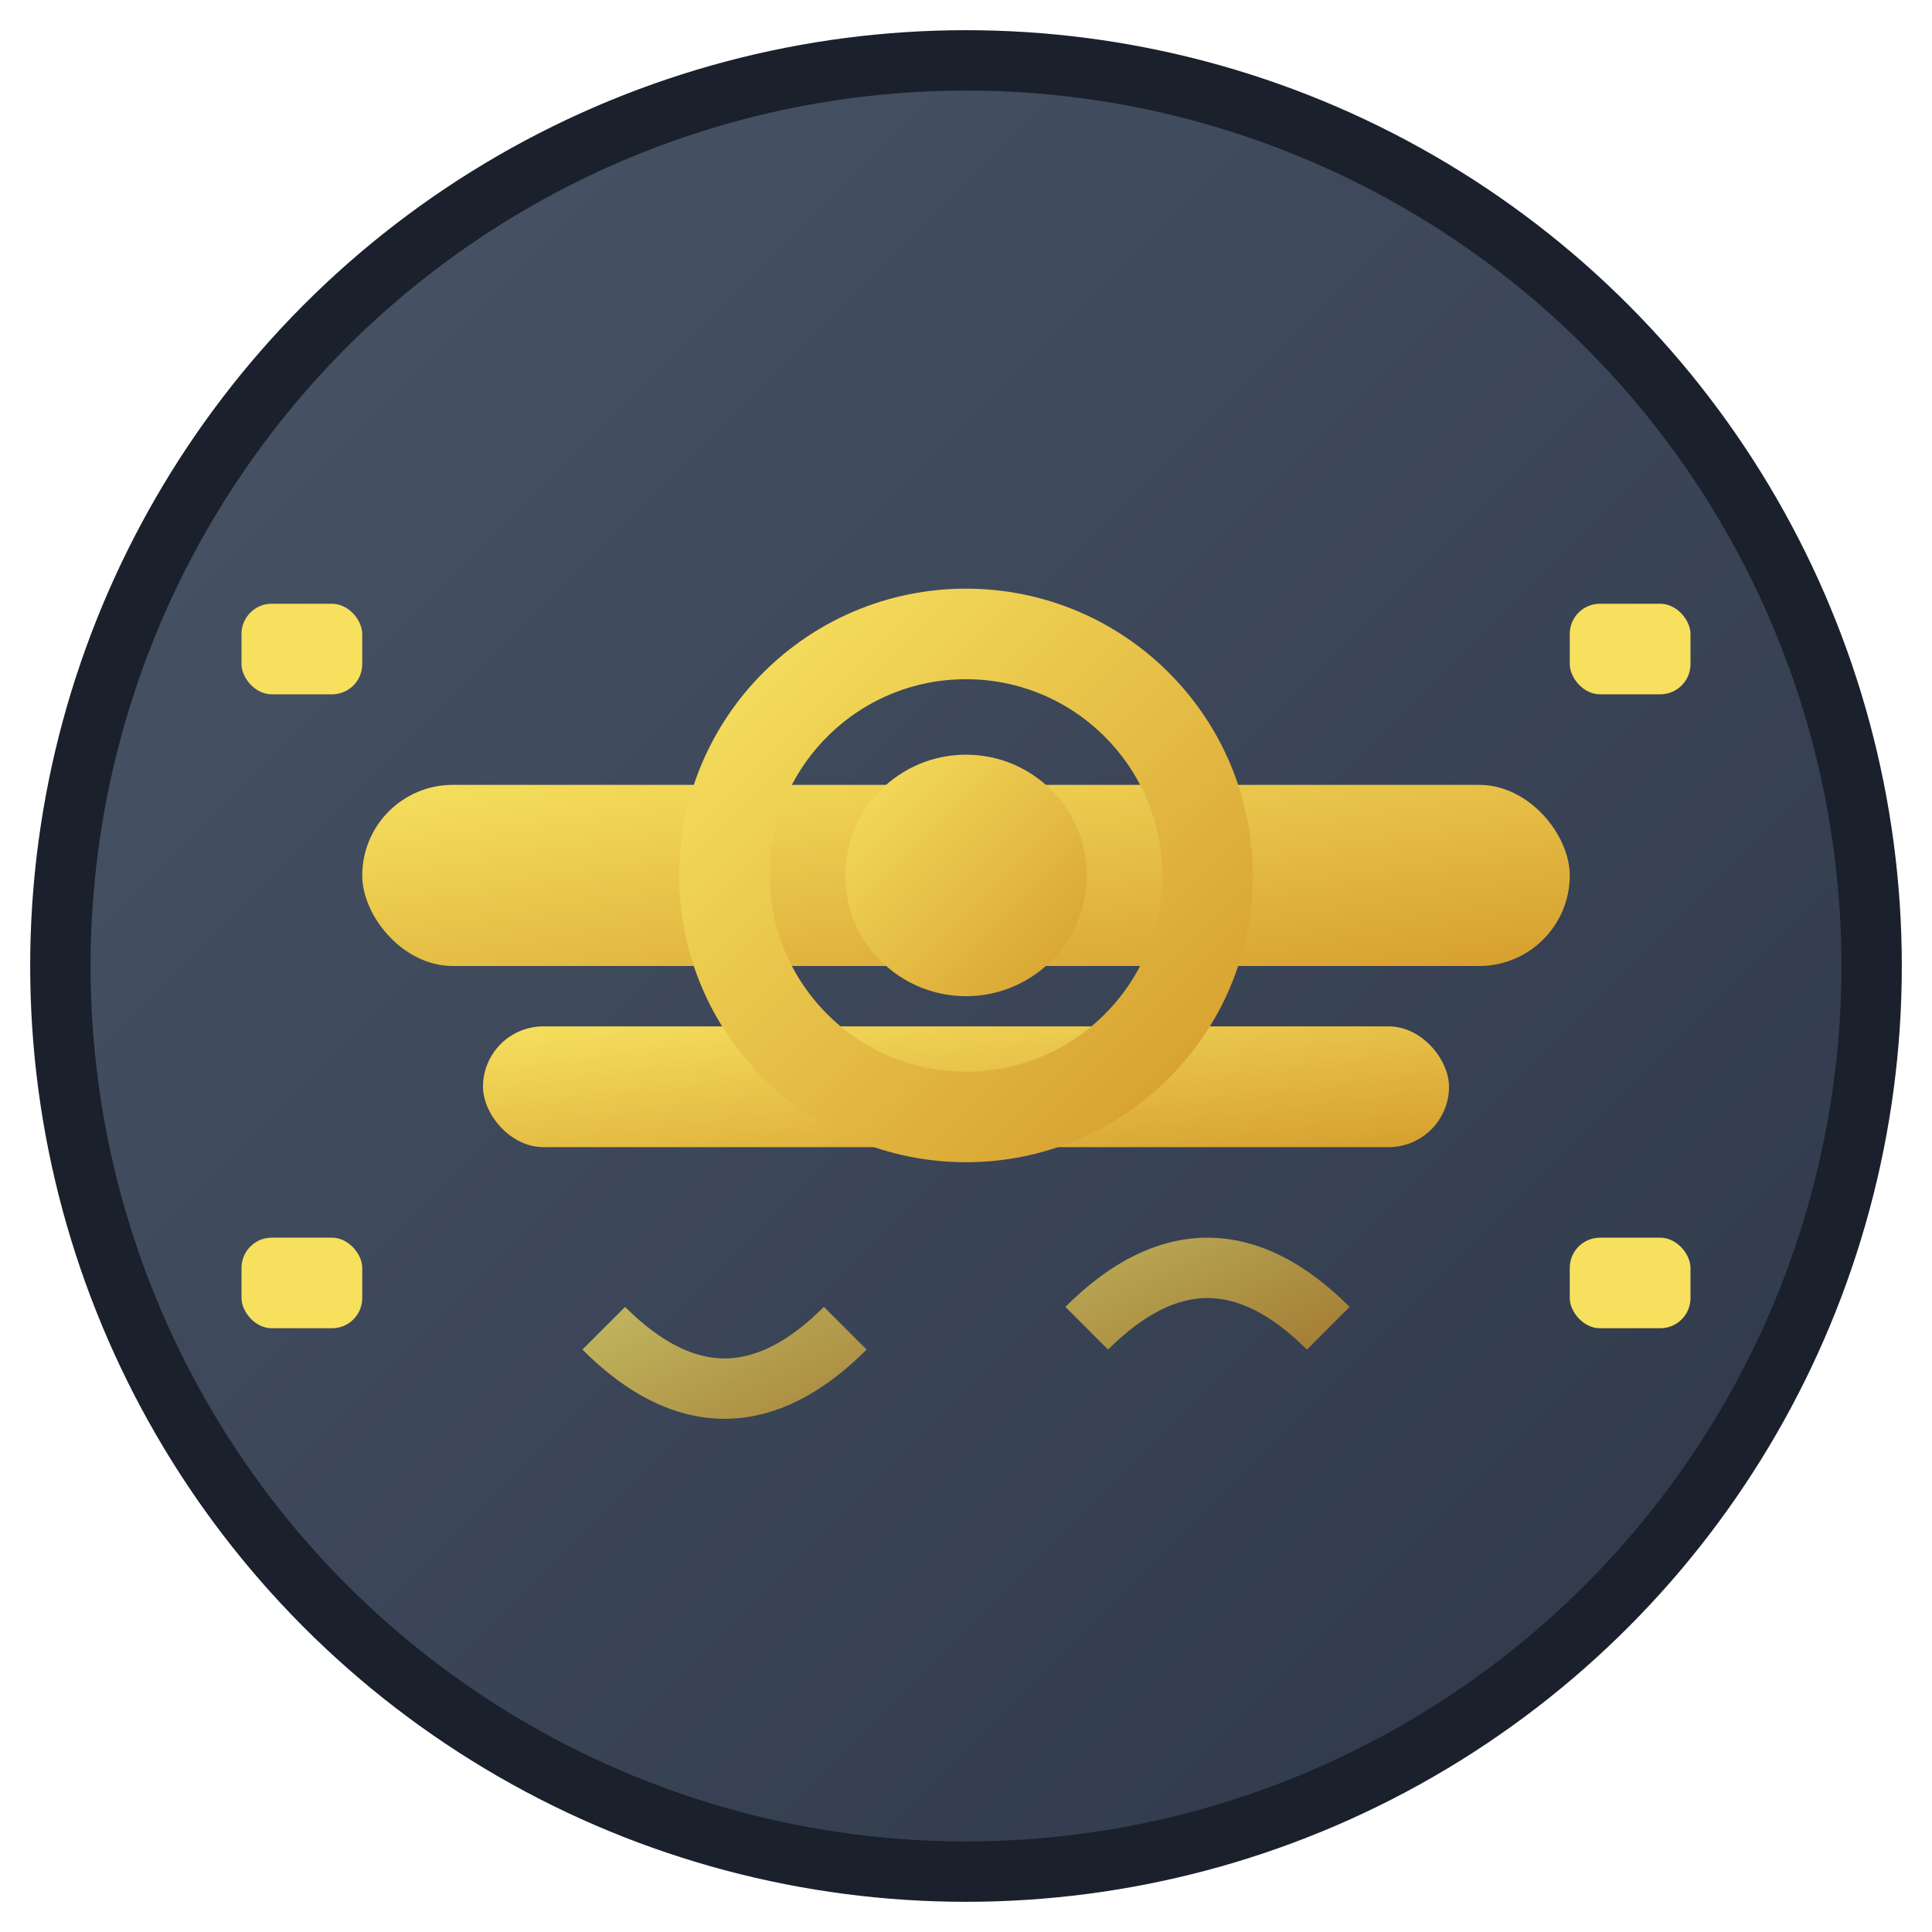 <svg xmlns="http://www.w3.org/2000/svg" viewBox="0 0 64 64" width="64" height="64">
  <defs>
    <linearGradient id="steelGradient" x1="0%" y1="0%" x2="100%" y2="100%">
      <stop offset="0%" style="stop-color:#4a5568;stop-opacity:1" />
      <stop offset="100%" style="stop-color:#2d3748;stop-opacity:1" />
    </linearGradient>
    <linearGradient id="coreGradient" x1="0%" y1="0%" x2="100%" y2="100%">
      <stop offset="0%" style="stop-color:#f6e05e;stop-opacity:1" />
      <stop offset="100%" style="stop-color:#d69e2e;stop-opacity:1" />
    </linearGradient>
  </defs>
  
  <!-- Background circle -->
  <circle cx="32" cy="32" r="30" fill="url(#steelGradient)" stroke="#1a202c" stroke-width="2"/>
  
  <!-- Steel bars representing strength -->
  <rect x="12" y="26" width="40" height="6" rx="3" fill="url(#coreGradient)"/>
  <rect x="16" y="34" width="32" height="4" rx="2" fill="url(#coreGradient)"/>
  
  <!-- Central core element -->
  <circle cx="32" cy="29" r="8" fill="none" stroke="url(#coreGradient)" stroke-width="3"/>
  <circle cx="32" cy="29" r="4" fill="url(#coreGradient)"/>
  
  <!-- Strength indicators -->
  <rect x="8" y="20" width="4" height="3" rx="1" fill="#f6e05e"/>
  <rect x="52" y="20" width="4" height="3" rx="1" fill="#f6e05e"/>
  <rect x="8" y="41" width="4" height="3" rx="1" fill="#f6e05e"/>
  <rect x="52" y="41" width="4" height="3" rx="1" fill="#f6e05e"/>
  
  <!-- Subtle 'S' and 'C' integration -->
  <path d="M20 44 Q24 48 28 44" stroke="url(#coreGradient)" stroke-width="2" fill="none" opacity="0.7"/>
  <path d="M36 44 Q40 40 44 44" stroke="url(#coreGradient)" stroke-width="2" fill="none" opacity="0.7"/>
</svg>